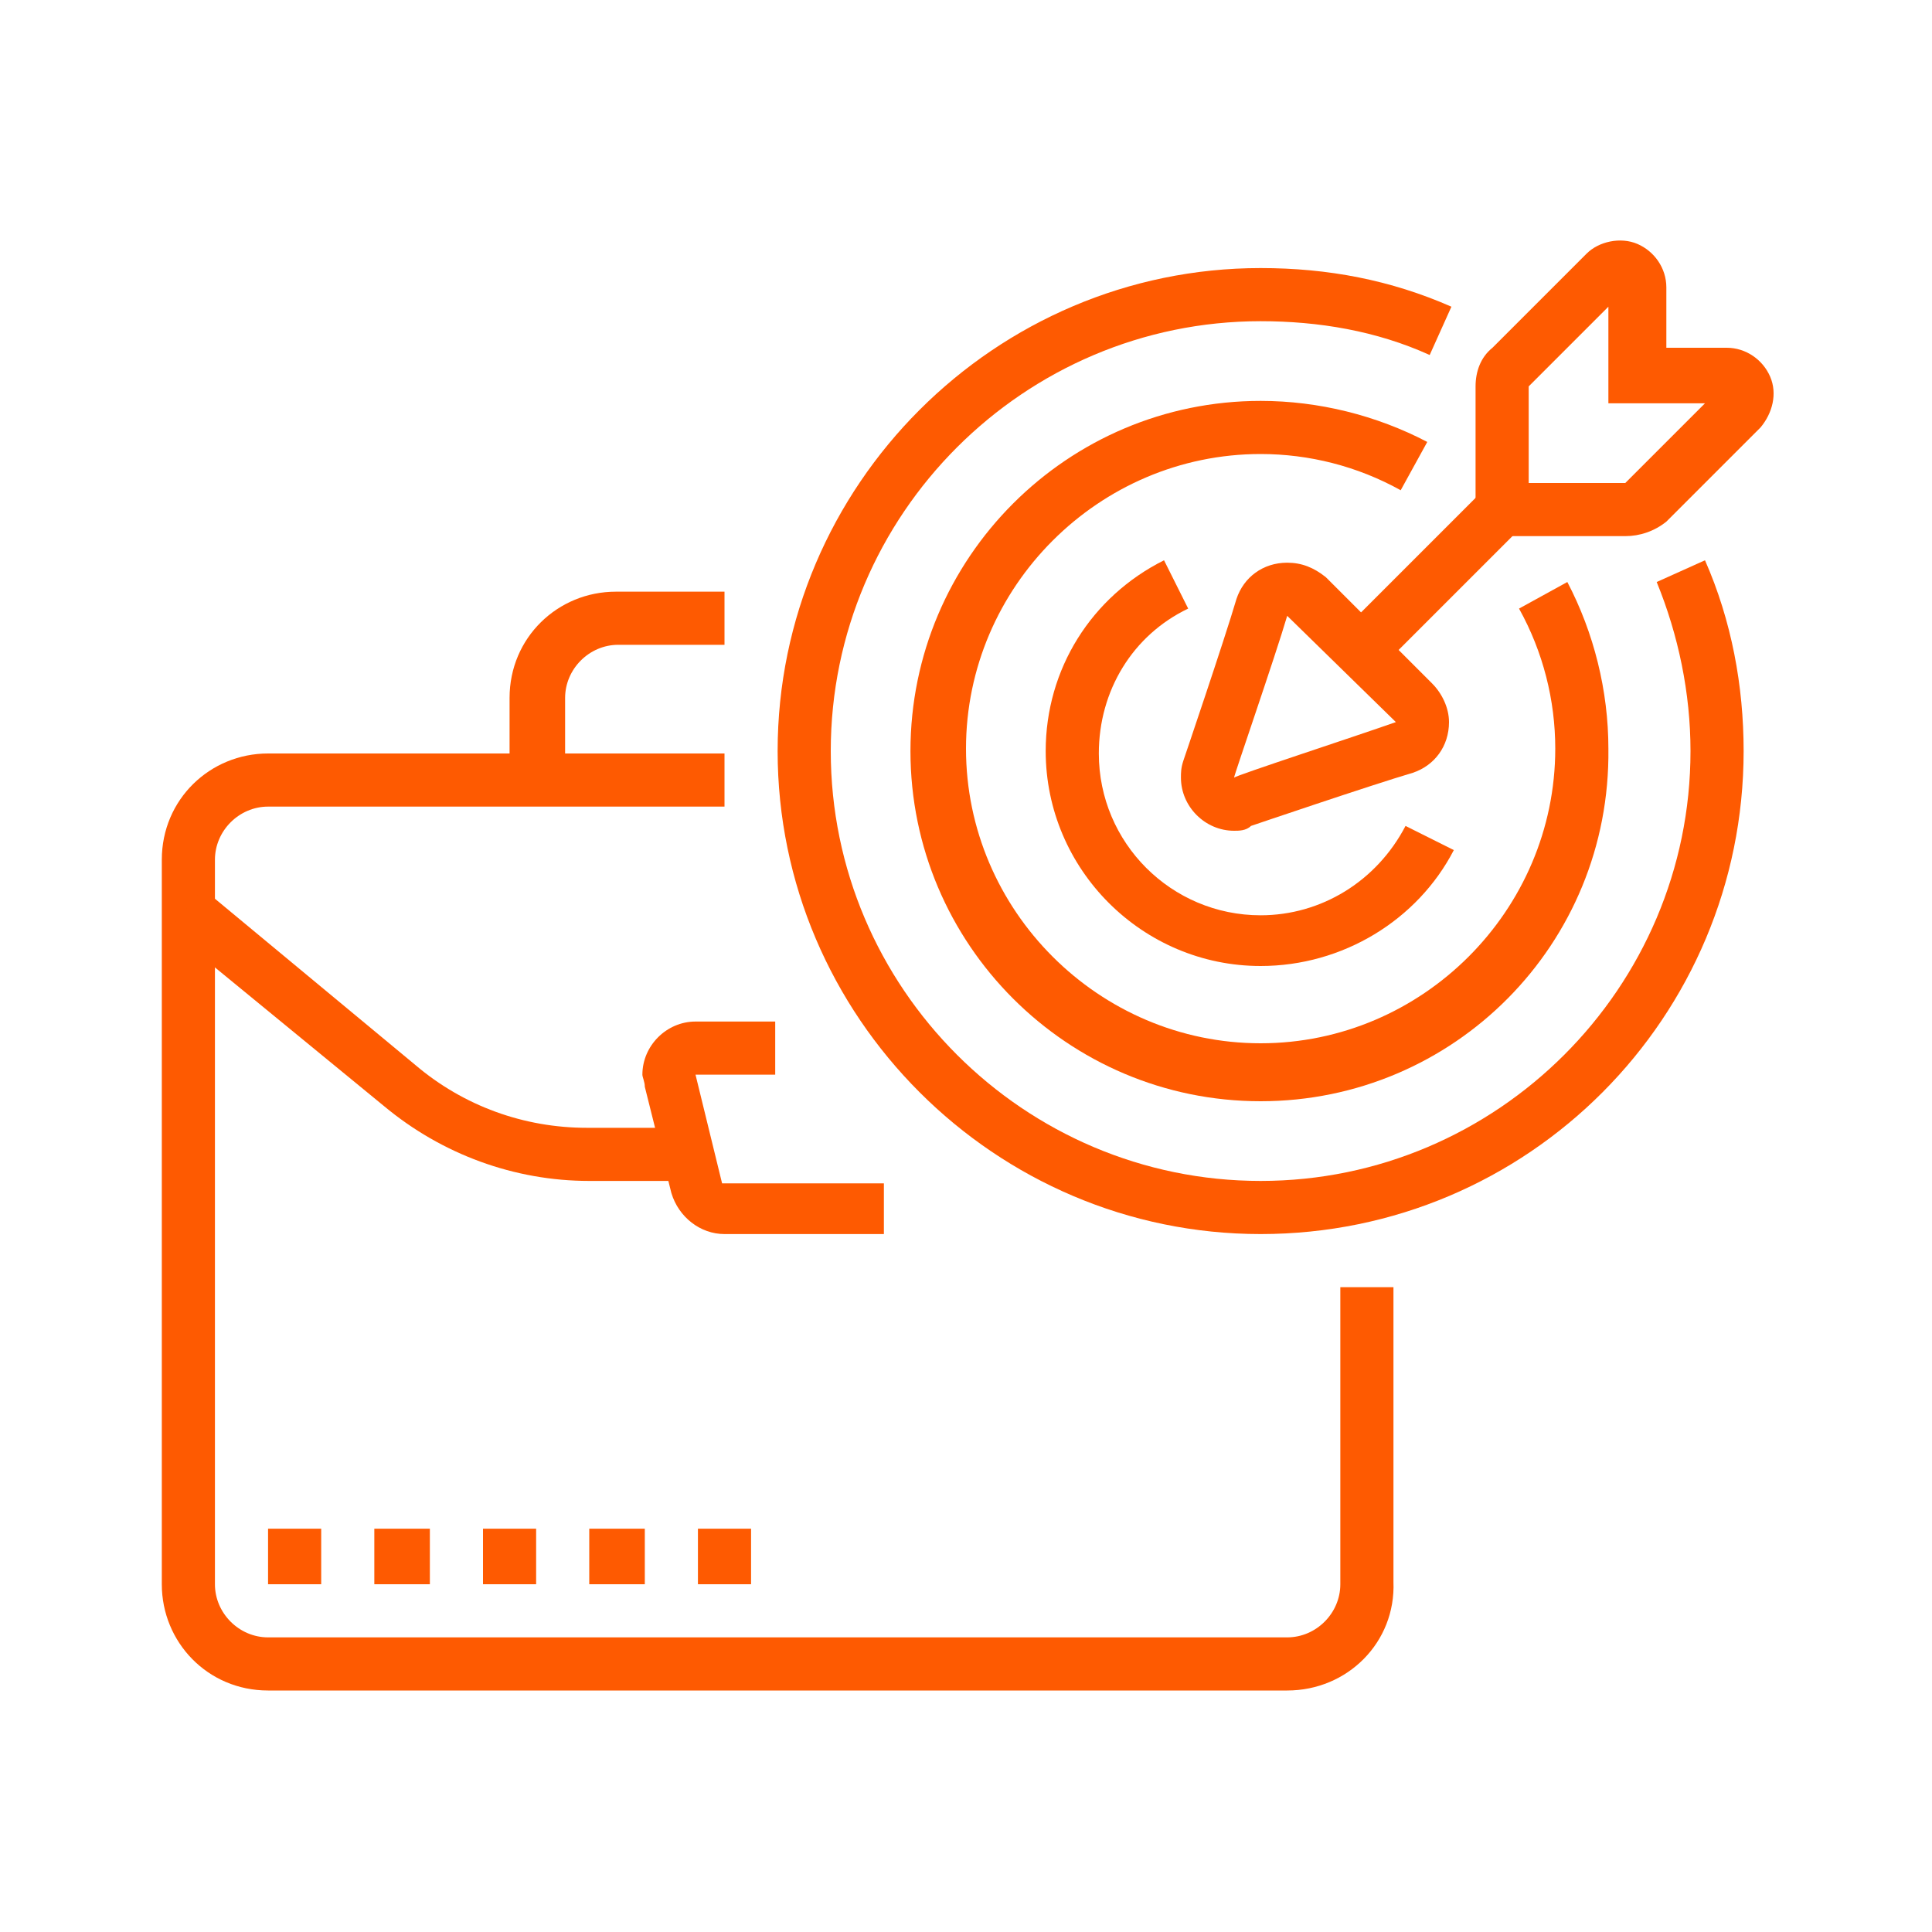<?xml version="1.0" encoding="utf-8"?>
<!-- Generator: Adobe Illustrator 24.1.0, SVG Export Plug-In . SVG Version: 6.00 Build 0)  -->
<svg version="1.1" id="Layer_1" xmlns="http://www.w3.org/2000/svg" xmlns:xlink="http://www.w3.org/1999/xlink" x="0px" y="0px"
	 width="80px" height="80px" viewBox="0 0 80 80" style="enable-background:new 0 0 80 80;" xml:space="preserve">
<style type="text/css">
	.st0{display:none;}
	.st1{display:inline;}
	.st2{fill:#FE5A01;}
</style>
<g class="st0">
	<g class="st1">
		<path class="st2" d="M54.2,66.7H20c-3.4,0-6.1-2.7-6.1-6.1c0-3.4,2.7-6.1,6.1-6.1h34.3l8.7,6.1L54.2,66.7z M20,56.7
			c-2.1,0-3.9,1.7-3.9,3.9s1.7,3.9,3.9,3.9h33.6l5.6-3.9l-5.6-3.9H20z"/>
		<rect x="52.8" y="55.6" class="st2" width="2.2" height="10"/>
		<rect x="20.5" y="55.6" class="st2" width="2.2" height="6.7"/>
		<polygon class="st2" points="71.7,21.1 69.5,21.1 69.5,16.7 38.1,16.7 38.1,14.4 71.7,14.4 		"/>
		<rect x="27.2" y="36.6" class="st2" width="2.2" height="18.9"/>
		<polygon class="st2" points="71.7,71.1 27.2,71.1 27.2,65.6 29.4,65.6 29.4,68.9 69.5,68.9 69.5,36.7 71.7,36.7 		"/>
		<rect x="69.5" y="23.3" class="st2" width="2.2" height="2.2"/>
		<rect x="69.5" y="27.8" class="st2" width="2.2" height="2.2"/>
		<rect x="69.5" y="32.2" class="st2" width="2.2" height="2.2"/>
		<polygon class="st2" points="31.5,29.2 26.1,23.8 26.1,14.4 28.3,14.4 28.3,22.9 33.1,27.7 		"/>
		<polygon class="st2" points="15,34.4 12.8,34.4 12.8,36.7 15,36.7 15,34.4 		"/>
		<polygon class="st2" points="10.5,22.2 8.3,22.2 8.3,24.4 10.5,24.4 10.5,22.2 		"/>
		<polygon class="st2" points="11.6,28.9 9.4,28.9 9.4,31.1 11.6,31.1 11.6,28.9 		"/>
		<polygon class="st2" points="11.6,15.5 9.4,15.5 9.4,17.8 11.6,17.8 11.6,15.5 		"/>
		<polygon class="st2" points="15,10 12.8,10 12.8,12.2 15,12.2 15,10 		"/>
		<rect x="41.7" y="10" class="st2" width="13.3" height="2.2"/>
		<rect x="57.2" y="10" class="st2" width="3.3" height="2.2"/>
		<path class="st2" d="M63.3,34.4H60c-2.1,0-3.9-1.7-3.9-3.9V30h2.2v0.6c0,0.9,0.7,1.7,1.7,1.7h3.3c0.9,0,1.7-0.7,1.7-1.7
			s-0.7-1.7-1.7-1.7H60c-2.1,0-3.9-1.7-3.9-3.9s1.7-3.9,3.9-3.9h3.3c2.1,0,3.9,1.7,3.9,3.9v0.6H65V25c0-0.9-0.7-1.7-1.7-1.7H60
			c-0.9,0-1.7,0.7-1.7,1.7s0.7,1.7,1.7,1.7h3.3c2.1,0,3.9,1.7,3.9,3.9S65.5,34.4,63.3,34.4z"/>
		<rect x="60.6" y="33.3" class="st2" width="2.2" height="3.3"/>
		<rect x="60.6" y="18.9" class="st2" width="2.2" height="3.3"/>
		<rect x="40.6" y="34.4" class="st2" width="11.1" height="2.2"/>
		<rect x="40.6" y="38.9" class="st2" width="11.1" height="2.2"/>
		<rect x="35" y="45.6" class="st2" width="20" height="2.2"/>
		<polygon class="st2" points="61.7,50.5 58,46.8 59.6,45.2 61.7,47.3 66,43 67.6,44.6 		"/>
		<path class="st2" d="M27.2,37.8c-8,0-14.5-6.5-14.5-14.5S19.2,8.9,27.2,8.9s14.5,6.5,14.5,14.5S35.2,37.8,27.2,37.8z M27.2,11.1
			c-6.7,0-12.2,5.5-12.2,12.2s5.5,12.2,12.2,12.2s12.2-5.5,12.2-12.2S34,11.1,27.2,11.1z"/>
	</g>
</g>
<g>
	<g>
		<rect x="55.1" y="22.9" transform="matrix(0.707 -0.707 0.707 0.707 0.367 48.969)" class="st2" width="8.3" height="2.2"/>
		<path class="st2" d="M67.3,22.2h-6.2V16c0-0.6,0.2-1.2,0.7-1.6l3.9-3.9c0.5-0.5,1.4-0.7,2.1-0.4c0.7,0.3,1.2,1,1.2,1.8v2.5h2.5
			c0.8,0,1.5,0.5,1.8,1.2c0.3,0.7,0.1,1.5-0.4,2.1l-3.9,3.9C68.5,22,67.9,22.2,67.3,22.2z M63.3,20h4l3.3-3.3h-4v-4L63.3,16V20z"/>
		<path class="st2" d="M52.2,40c-4.9,0-8.9-4-8.9-8.9c0-3.4,1.9-6.4,4.9-7.9l1,2c-2.3,1.1-3.7,3.4-3.7,6c0,3.7,3,6.7,6.7,6.7
			c2.5,0,4.8-1.4,6-3.7l2,1C58.7,38.1,55.6,40,52.2,40z"/>
		<path class="st2" d="M52.2,45.6c-8,0-14.5-6.5-14.5-14.5s6.5-14.5,14.5-14.5c2.4,0,4.8,0.6,6.9,1.7l-1.1,2c-1.8-1-3.8-1.5-5.8-1.5
			c-6.7,0-12.2,5.5-12.2,12.2s5.5,12.2,12.2,12.2s12.2-5.5,12.2-12.2c0-2-0.5-4-1.5-5.8l2-1.1c1.1,2.1,1.7,4.5,1.7,6.9
			C66.7,39.1,60.2,45.6,52.2,45.6z"/>
		<path class="st2" d="M52.2,51.1c-11,0-20-9-20-20s9-20,20-20c2.8,0,5.4,0.5,7.9,1.6l-0.9,2c-2.2-1-4.6-1.4-7-1.4
			c-9.8,0-17.8,8-17.8,17.8s8,17.8,17.8,17.8S70,40.9,70,31.1c0-2.4-0.5-4.8-1.4-7l2-0.9c1.1,2.5,1.6,5.2,1.6,7.9
			C72.2,42.1,63.3,51.1,52.2,51.1z"/>
		<polygon class="st2" points="22.2,63.3 20,63.3 20,65.6 22.2,65.6 22.2,63.3 		"/>
		<polygon class="st2" points="26.7,63.3 24.4,63.3 24.4,65.6 26.7,65.6 26.7,63.3 		"/>
		<polygon class="st2" points="31.1,63.3 28.9,63.3 28.9,65.6 31.1,65.6 31.1,63.3 		"/>
		<polygon class="st2" points="17.8,63.3 15.5,63.3 15.5,65.6 17.8,65.6 17.8,63.3 		"/>
		<polygon class="st2" points="13.3,63.3 11.1,63.3 11.1,65.6 13.3,65.6 13.3,63.3 		"/>
		<path class="st2" d="M36.7,51.1H30c-1,0-1.9-0.7-2.2-1.7L26.7,45c0-0.2-0.1-0.4-0.1-0.5c0-1.2,1-2.2,2.2-2.2h3.3v2.2h-3.3l1.1,4.5
			l6.7,0V51.1z"/>
		<path class="st2" d="M53.3,70H11.1c-2.5,0-4.4-2-4.4-4.4v-30c0-2.5,2-4.4,4.4-4.4H30v2.2H11.1c-1.2,0-2.2,1-2.2,2.2v30
			c0,1.2,1,2.2,2.2,2.2h42.2c1.2,0,2.2-1,2.2-2.2V53.3h2.2v12.2C57.8,68,55.8,70,53.3,70z"/>
		<path class="st2" d="M28.6,48.9h-4.2c-3.1,0-6.1-1.1-8.5-3.1L7,38.5l1.4-1.7l8.8,7.3c2,1.7,4.5,2.6,7.1,2.6h4.2V48.9z"/>
		<path class="st2" d="M23.3,32.2h-2.2v-3.3c0-2.5,2-4.4,4.4-4.4H30v2.2h-4.4c-1.2,0-2.2,1-2.2,2.2V32.2z"/>
		<path class="st2" d="M51.1,34.4c-1.2,0-2.2-1-2.2-2.2c0-0.2,0-0.4,0.1-0.7c0,0,1.7-5,2.2-6.7c0.3-0.9,1.1-1.5,2.1-1.5
			c0.6,0,1.1,0.2,1.6,0.6l4.4,4.4c0.4,0.4,0.7,1,0.7,1.6c0,1-0.6,1.8-1.5,2.1c-1.7,0.5-6.7,2.2-6.7,2.2
			C51.6,34.4,51.3,34.4,51.1,34.4z M53.3,25.5c-0.5,1.7-2.2,6.6-2.2,6.7c0.1-0.1,5-1.7,6.7-2.3l0,0l0,0L53.3,25.5z"/>
	</g>
</g>
</svg>
